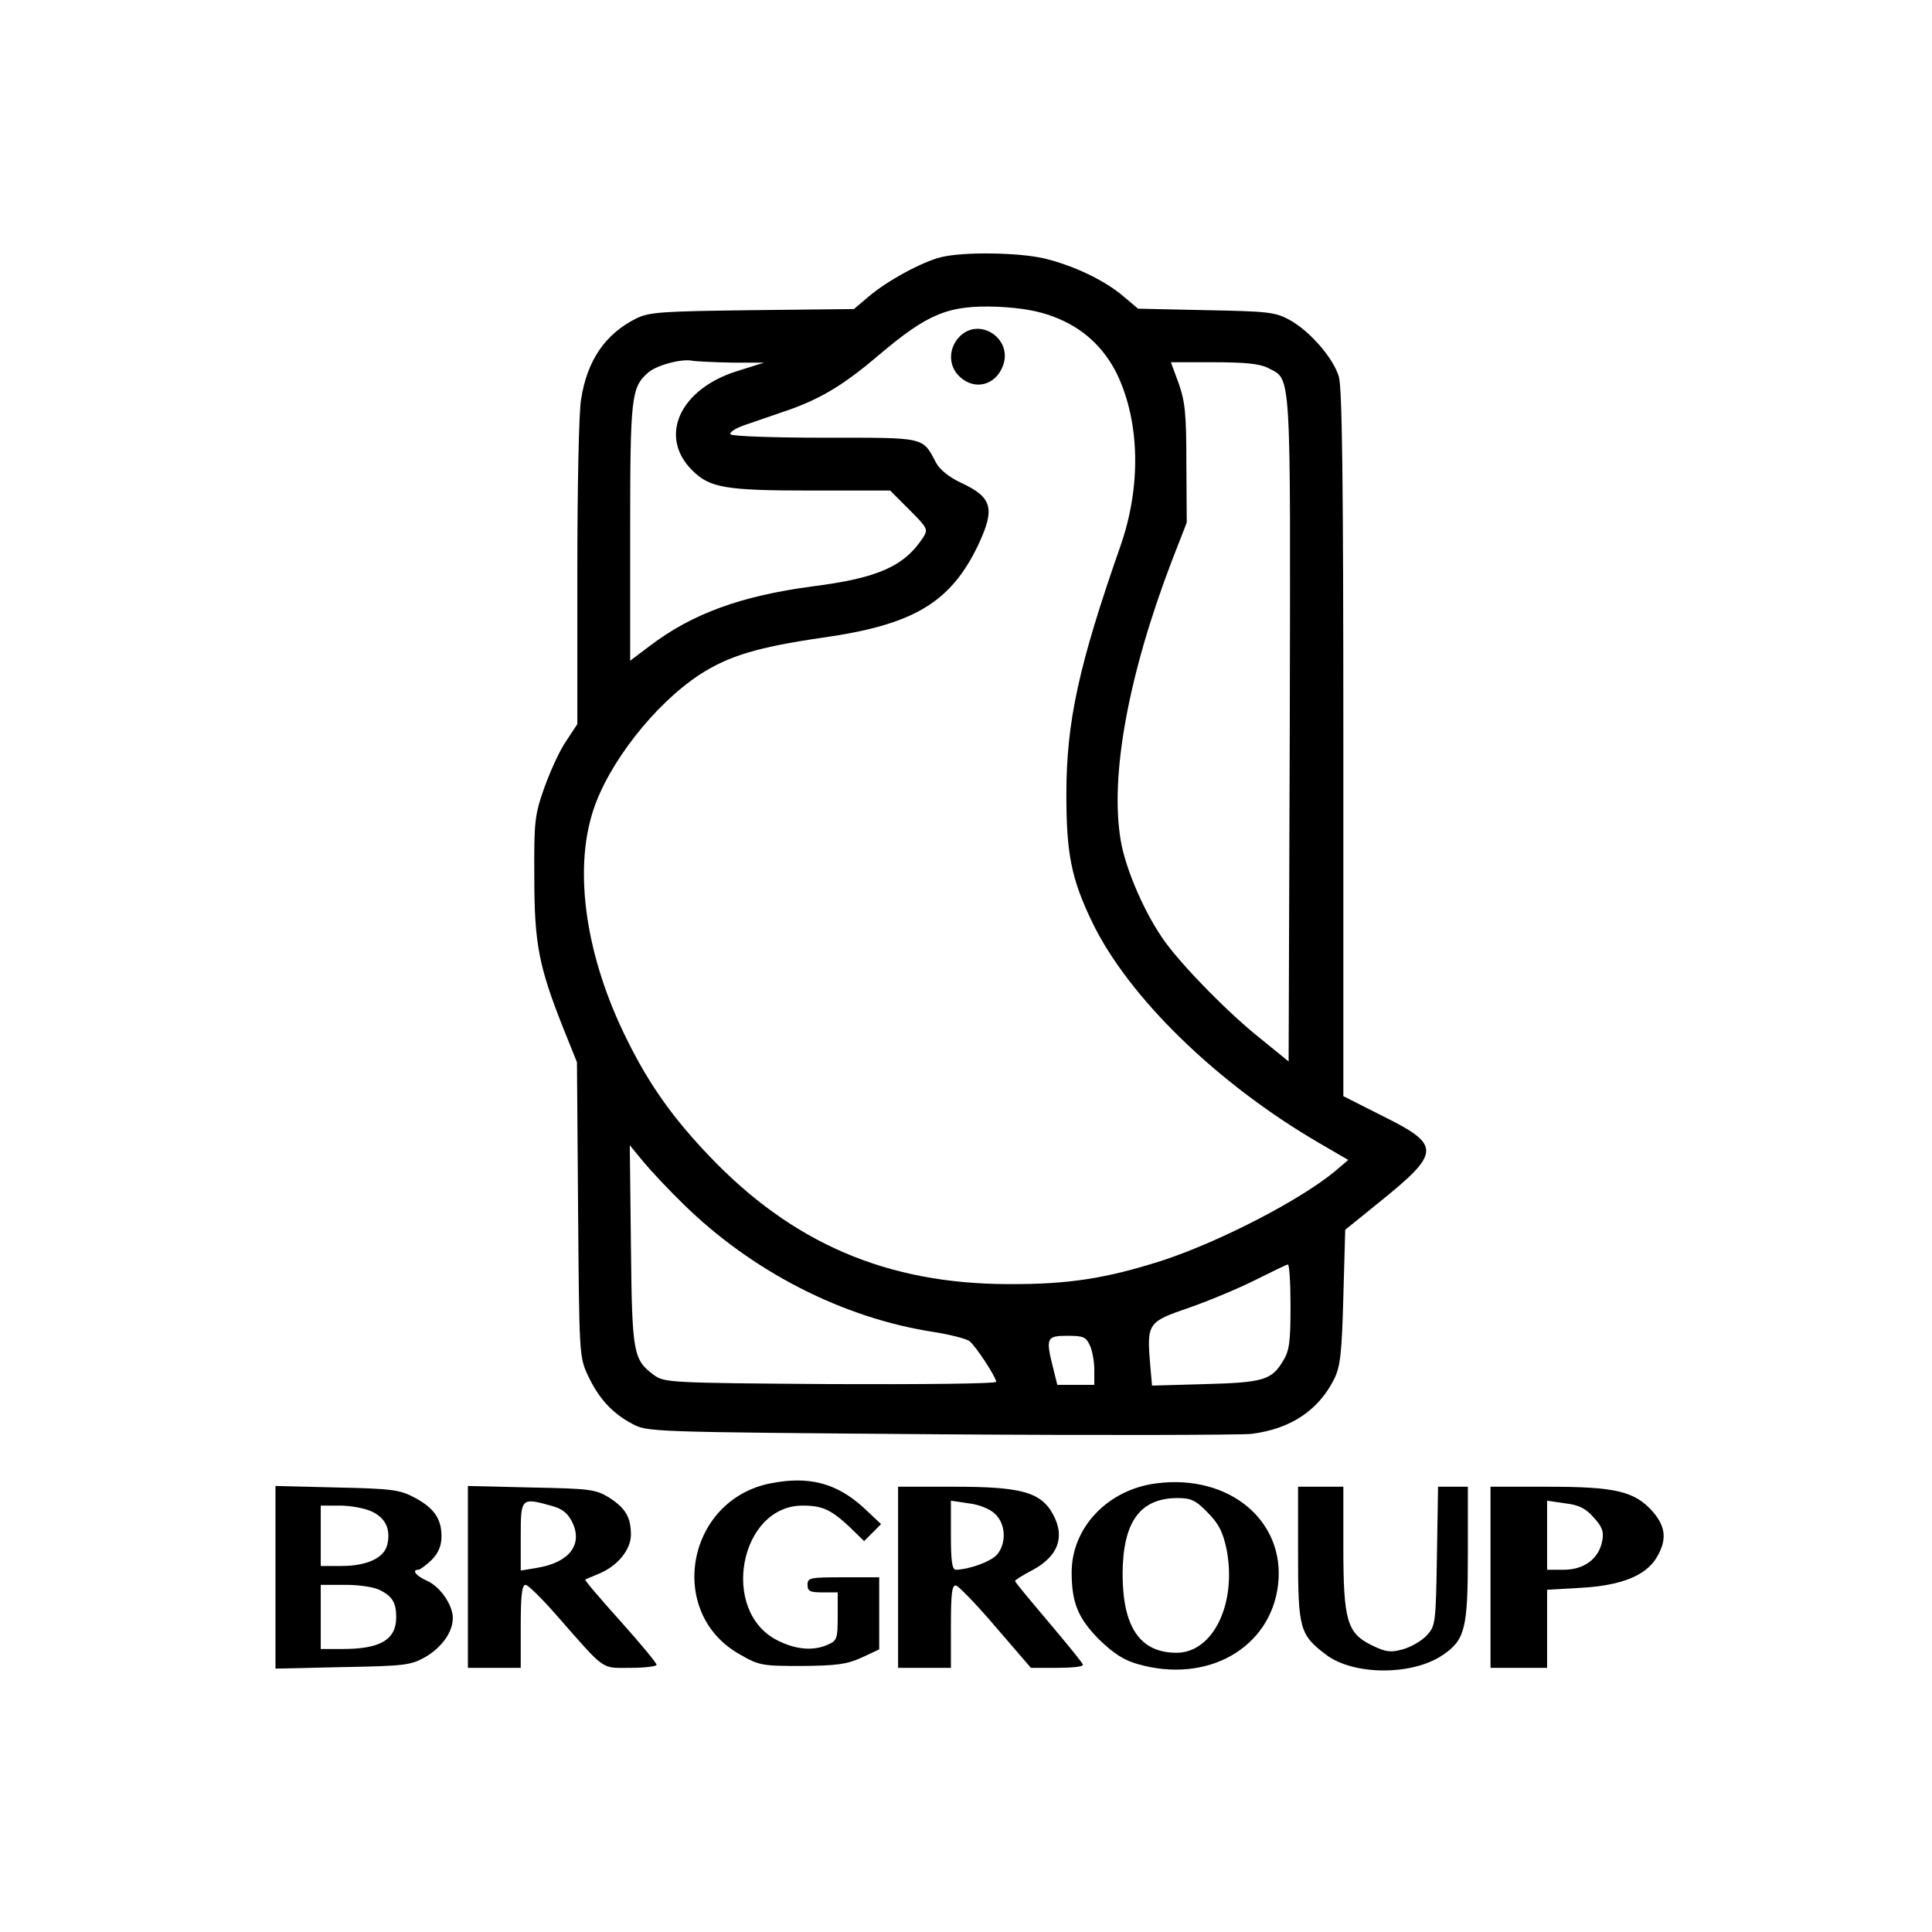 <?xml version="1.0" standalone="no"?>
<!DOCTYPE svg PUBLIC "-//W3C//DTD SVG 20010904//EN"
 "http://www.w3.org/TR/2001/REC-SVG-20010904/DTD/svg10.dtd">
<svg version="1.0" xmlns="http://www.w3.org/2000/svg"
 width="512pt" height="512pt" viewBox="0 0 512 512"
 preserveAspectRatio="xMidYMid meet">
<g transform="translate(0,512) scale(0.1,-0.1)"
fill="#000000" stroke="none">
<path d="M2496 4439 c-51 -12 -145 -63 -194 -105 l-39 -33 -269 -3 c-242 -3
-273 -5 -308 -22 -82 -41 -130 -111 -146 -214 -6 -31 -10 -238 -10 -459 l0
-402 -29 -44 c-17 -24 -42 -79 -58 -123 -26 -74 -28 -89 -27 -239 0 -177 12
-237 78 -403 l35 -87 3 -390 c3 -383 3 -391 26 -440 28 -60 64 -100 117 -128
40 -22 46 -22 810 -28 424 -3 797 -2 831 1 104 13 178 62 220 146 16 33 20 68
24 217 l5 178 89 72 c165 133 166 152 11 229 l-105 53 0 934 c0 687 -3 944
-12 973 -15 50 -78 122 -132 151 -37 20 -58 22 -220 25 l-180 4 -38 32 c-50
43 -132 82 -210 101 -69 16 -211 18 -272 4z m298 -159 c76 -29 132 -81 167
-153 60 -127 63 -296 9 -452 -111 -317 -144 -467 -144 -660 0 -158 13 -224 69
-340 96 -198 330 -426 599 -583 l79 -46 -34 -29 c-91 -76 -303 -186 -457 -237
-150 -48 -250 -64 -412 -63 -320 1 -570 108 -791 340 -97 102 -159 189 -219
311 -107 216 -140 441 -89 601 40 127 164 285 283 363 77 50 154 73 325 98
242 34 340 93 413 245 46 98 38 127 -46 166 -30 14 -55 34 -65 52 -37 70 -26
67 -295 67 -137 0 -247 4 -250 9 -4 5 13 16 36 24 24 8 78 27 122 42 84 30
146 68 235 144 131 111 185 133 316 128 62 -3 108 -11 149 -27z m-854 -121
l85 0 -70 -22 c-153 -47 -211 -173 -121 -263 47 -47 87 -54 318 -54 l207 0 51
-51 c49 -49 50 -52 36 -74 -50 -76 -120 -107 -293 -129 -188 -25 -318 -72
-430 -157 l-53 -40 0 341 c0 359 3 383 47 422 22 20 89 38 118 32 11 -2 58 -4
105 -5z m1420 -14 c63 -33 60 13 58 -956 l-3 -882 -75 61 c-82 65 -201 186
-251 254 -53 72 -106 193 -119 271 -29 170 20 439 136 742 l39 100 -1 155 c0
131 -3 164 -20 213 l-21 57 114 0 c82 0 122 -4 143 -15z m-1550 -2215 c182
-179 423 -303 665 -340 44 -7 86 -18 94 -24 17 -13 71 -96 71 -108 0 -5 -198
-7 -439 -6 -428 3 -440 4 -468 24 -55 41 -58 56 -61 344 l-3 265 37 -45 c21
-25 67 -74 104 -110z m1610 -272 c0 -94 -3 -118 -20 -145 -30 -50 -52 -57
-206 -61 l-141 -4 -5 57 c-9 108 -6 112 102 149 52 18 131 51 175 73 44 22 83
41 88 42 4 0 7 -50 7 -111z m-532 -103 c7 -14 12 -44 12 -65 l0 -40 -49 0 -49
0 -11 44 c-20 80 -18 86 37 86 43 0 50 -3 60 -25z"/>
<path d="M2542 4227 c-29 -31 -29 -77 1 -105 40 -38 96 -23 115 29 27 72 -64
131 -116 76z"/>
<path d="M2042 1189 c-223 -44 -277 -343 -82 -453 52 -30 60 -31 165 -31 92 1
118 4 158 22 l47 22 0 96 0 95 -95 0 c-88 0 -95 -1 -95 -20 0 -17 7 -20 40
-20 l40 0 0 -63 c0 -59 -2 -65 -25 -75 -39 -18 -86 -14 -135 11 -153 77 -100
357 67 357 53 0 76 -11 126 -58 l37 -36 23 23 22 22 -48 45 c-71 64 -144 83
-245 63z"/>
<path d="M3065 1189 c-129 -16 -225 -117 -225 -236 0 -80 17 -122 73 -178 38
-37 66 -55 102 -65 184 -53 352 42 372 210 20 169 -129 294 -322 269z m135
-77 c29 -29 40 -50 50 -95 29 -144 -34 -277 -132 -277 -97 0 -143 68 -143 210
1 137 46 199 144 200 37 0 49 -5 81 -38z"/>
<path d="M730 940 l0 -242 178 4 c164 3 180 5 218 26 45 26 74 67 74 104 0 35
-34 84 -69 99 -29 13 -41 29 -22 29 4 0 20 12 35 26 18 19 26 37 26 63 0 47
-21 76 -73 103 -37 20 -61 23 -204 26 l-163 4 0 -242z m256 174 c37 -18 50
-48 40 -89 -9 -34 -54 -55 -121 -55 l-55 0 0 80 0 80 51 0 c28 0 66 -7 85 -16z
m23 -209 c31 -16 41 -33 41 -71 0 -59 -42 -84 -141 -84 l-59 0 0 85 0 85 65 0
c38 0 78 -6 94 -15z"/>
<path d="M1240 941 l0 -241 70 0 70 0 0 110 c0 81 3 110 13 110 6 0 44 -37 84
-83 129 -147 115 -137 193 -137 39 0 70 4 70 8 0 5 -43 57 -96 116 -53 59 -95
108 -93 110 2 1 18 8 35 15 50 20 86 64 86 104 0 47 -15 71 -59 99 -35 21 -50
23 -205 26 l-168 4 0 -241z m223 188 c28 -8 42 -19 54 -44 28 -59 -9 -106 -94
-120 l-43 -7 0 91 c0 102 1 103 83 80z"/>
<path d="M2380 940 l0 -240 70 0 70 0 0 111 c0 88 3 110 14 107 7 -2 55 -51
105 -110 l93 -108 69 0 c38 0 69 3 69 8 0 4 -41 54 -90 112 -49 58 -90 107
-90 110 0 3 21 16 46 29 73 39 89 95 48 159 -32 48 -85 62 -251 62 l-153 0 0
-240z m257 168 c28 -26 31 -76 6 -107 -16 -19 -73 -40 -110 -41 -10 0 -13 25
-13 91 l0 92 47 -7 c27 -3 57 -15 70 -28z"/>
<path d="M3440 1003 c0 -199 4 -215 74 -268 72 -55 227 -56 308 -2 61 41 68
70 68 270 l0 177 -39 0 -40 0 -3 -184 c-3 -180 -4 -185 -27 -210 -14 -15 -42
-31 -64 -37 -32 -9 -45 -7 -82 11 -65 32 -75 65 -75 260 l0 160 -60 0 -60 0 0
-177z"/>
<path d="M3950 940 l0 -240 75 0 75 0 0 104 0 103 88 5 c108 6 173 32 202 80
28 47 25 81 -10 122 -48 54 -99 66 -277 66 l-153 0 0 -240z m273 159 c23 -25
28 -38 23 -63 -9 -47 -48 -76 -102 -76 l-44 0 0 91 0 92 48 -7 c35 -4 54 -13
75 -37z"/>
</g>
</svg>

